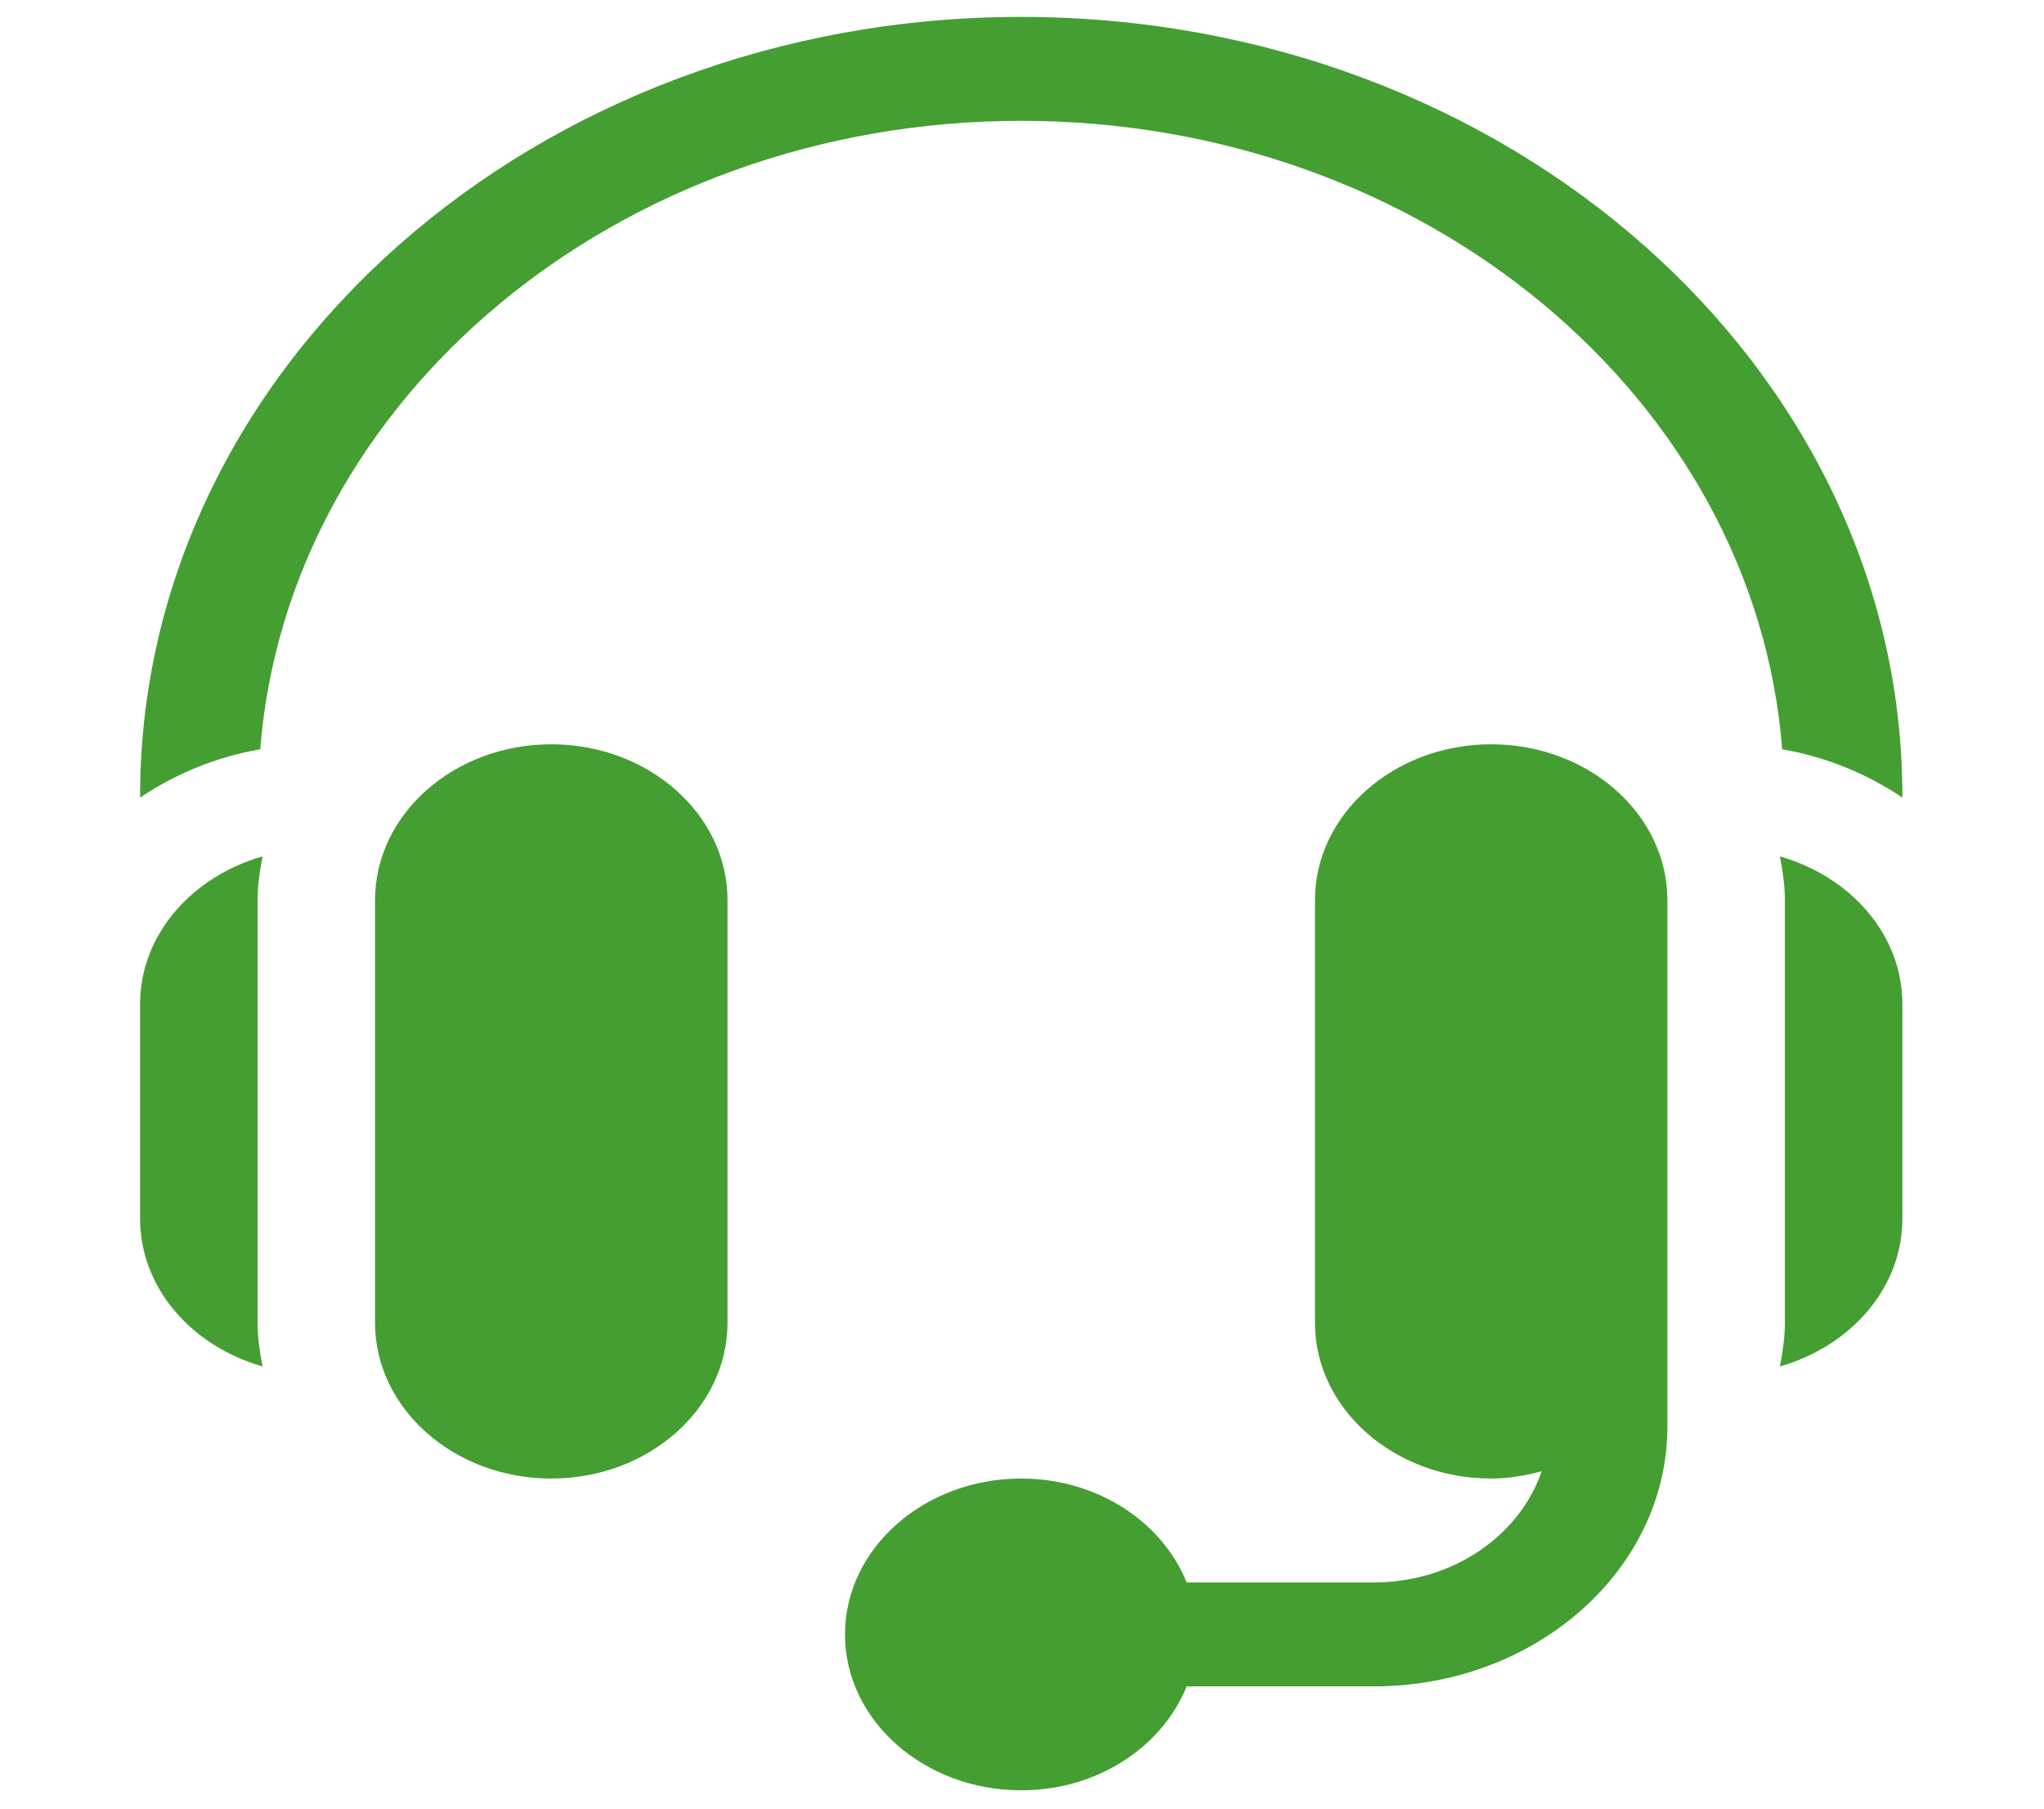 <svg width="52" height="46" viewBox="0 0 52 46" fill="none" xmlns="http://www.w3.org/2000/svg">
<g clip-path="url(#clip0_450_26974)">
<path d="M14.025 18.93C11.553 18.93 9.541 20.708 9.541 22.894V33.641C9.541 35.827 11.553 37.605 14.025 37.605C16.497 37.605 18.508 35.827 18.508 33.641V22.894C18.508 20.708 16.497 18.93 14.025 18.93Z" fill="#459E32"/>
<path d="M6.553 22.894C6.553 22.512 6.609 22.144 6.68 21.781C4.879 22.296 3.564 23.775 3.564 25.537V30.998C3.564 32.76 4.879 34.239 6.68 34.754C6.609 34.39 6.553 34.022 6.553 33.641V22.894Z" fill="#459E32"/>
<path d="M37.936 18.93C35.464 18.93 33.453 20.708 33.453 22.894V33.641C33.453 35.827 35.464 37.605 37.936 37.605C38.385 37.605 38.811 37.529 39.22 37.42C38.664 39.05 36.97 40.248 34.947 40.248H30.189C29.57 38.713 27.926 37.605 25.98 37.605C23.508 37.605 21.497 39.384 21.497 41.569C21.497 43.755 23.508 45.534 25.98 45.534C27.926 45.534 29.57 44.426 30.189 42.891H34.947C39.067 42.891 42.419 39.927 42.419 36.284V33.641V22.894C42.419 20.708 40.408 18.93 37.936 18.93Z" fill="#459E32"/>
<path d="M45.281 21.781C45.351 22.144 45.408 22.512 45.408 22.894V33.641C45.408 34.022 45.351 34.39 45.281 34.754C47.082 34.239 48.397 32.76 48.397 30.998V25.537C48.397 23.775 47.082 22.296 45.281 21.781Z" fill="#459E32"/>
<path d="M25.98 0.43C13.619 0.43 3.564 9.321 3.564 20.251V20.285C4.454 19.689 5.484 19.253 6.621 19.057C7.319 10.143 15.724 3.073 25.98 3.073C36.237 3.073 44.641 10.143 45.34 19.057C46.476 19.253 47.507 19.689 48.397 20.285V20.251C48.397 9.321 38.342 0.43 25.98 0.43Z" fill="#459E32"/>
</g>
<defs>
<clipPath id="clip0_450_26974">
<rect width="51.011" height="45.103" fill="white" transform="translate(0.475 0.43)"/>
</clipPath>
</defs>
</svg>
